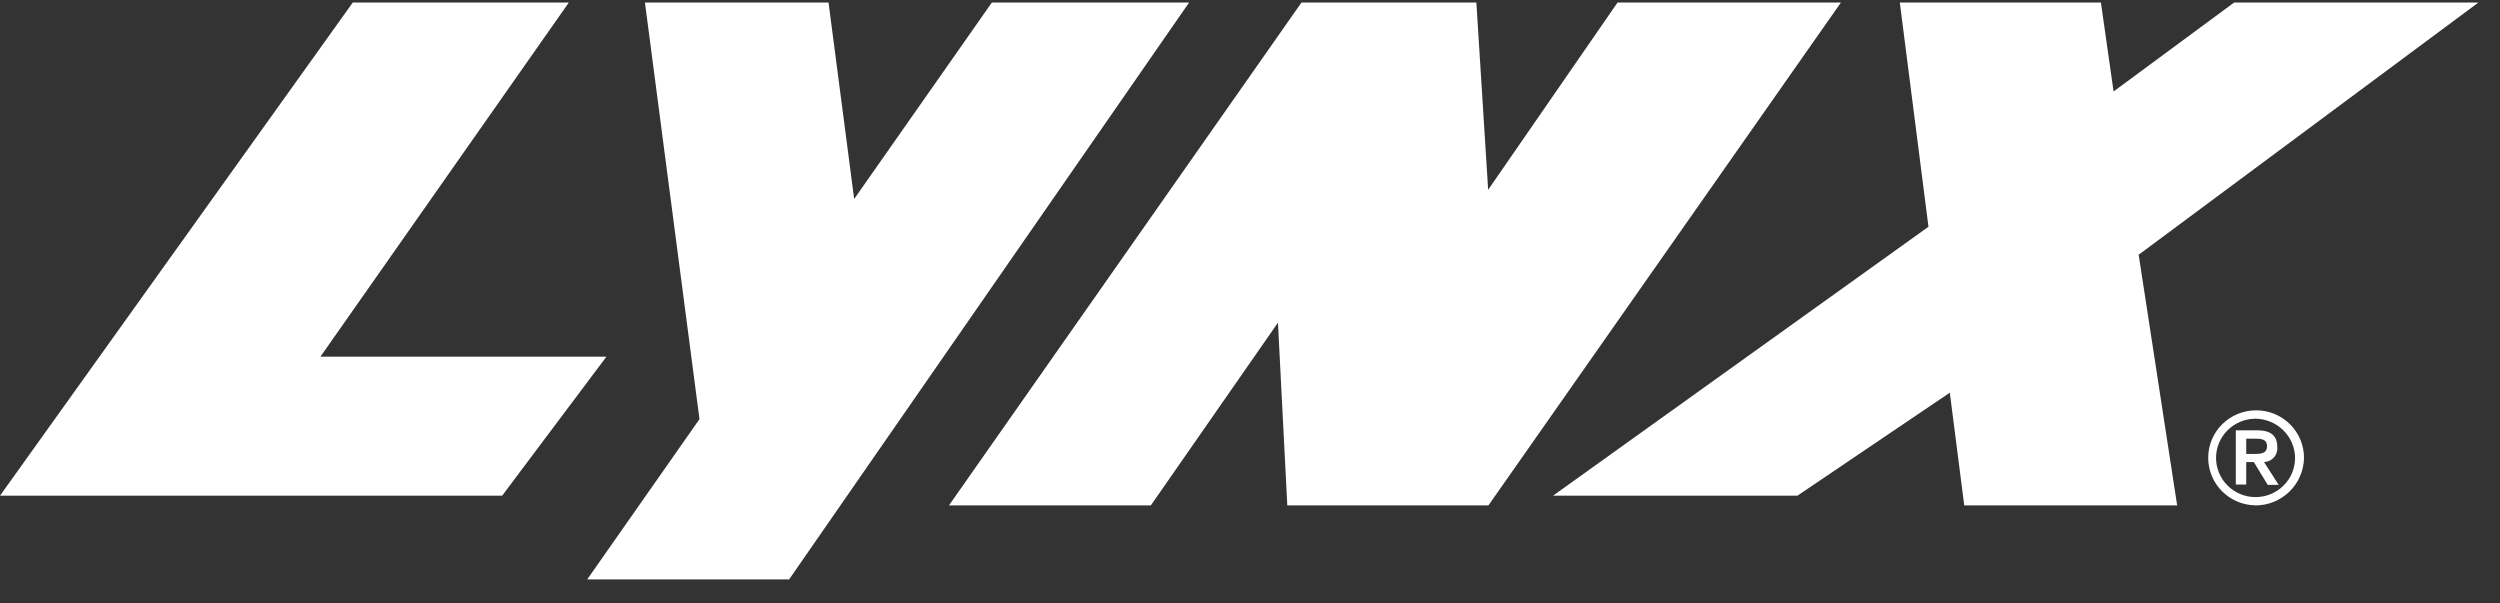 ﻿<?xml version="1.0" encoding="utf-8"?>
<svg version="1.1" xmlns:xlink="http://www.w3.org/1999/xlink" width="116px" height="28px" xmlns="http://www.w3.org/2000/svg">
  <rect width="100%" height="100%" fill="#333333" stroke="none"/>
  <g transform="matrix(1 0 0 1 -1492 -476 )">
    <path d="M 104.225 21.44  L 104.225 22.482  L 103.742 22.482  L 103.742 19.967  L 104.752 19.967  C 105.377 19.967  105.665 20.237  105.665 20.728  C 105.668 20.753  105.67 20.779  105.67 20.805  C 105.67 21.147  105.397 21.427  105.052 21.44  L 105.73 22.498  L 105.223 22.498  L 104.578 21.44  L 104.225 21.44  Z M 104.225 20.354  L 104.225 21.062  L 104.578 21.062  C 104.87 21.062  105.19 21.062  105.19 20.704  C 105.19 20.346  104.87 20.354  104.578 20.354  L 104.225 20.354  Z M 104.626 23.452  L 104.63 23.448  C 103.423 23.419  102.46 22.441  102.46 21.243  C 102.46 20.026  103.455 19.039  104.683 19.039  C 105.911 19.039  106.906 20.025  106.906 21.243  C 106.888 22.476  105.87 23.463  104.626 23.452  Z M 106.492 21.247  C 106.479 20.236  105.646 19.424  104.626 19.428  C 103.626 19.446  102.825 20.255  102.825 21.247  C 102.825 22.251  103.646 23.065  104.659 23.065  C 105.671 23.065  106.492 22.251  106.492 21.247  Z M 91.141 23.452  L 101.02 23.452  L 99.234 11.82  L 115 0.116  L 103.665 0.116  L 98.07 4.244  L 97.482 0.116  L 88.151 0.116  L 89.481 10.521  L 72.061 23  L 83.4 23  L 90.471 18.221  L 91.141 23.452  Z M 85.42 0.116  L 75.055 0.116  L 69.05 8.807  L 68.503 0.116  L 60.389 0.116  L 44.031 23.452  L 53.398 23.452  L 59.297 14.971  L 59.731 23.452  L 69.062 23.452  L 85.42 0.116  Z M 55.175 0.116  L 46.023 0.116  L 39.633 9.233  L 38.444 0.116  L 29.925 0.116  L 32.456 19.448  L 27.247 26.884  L 36.615 26.884  L 55.175 0.116  Z M 16.37 0.116  L 26.395 0.116  L 14.869 16.548  L 28.139 16.548  L 23.299 23  L 0 23  L 16.37 0.116  Z " fill-rule="nonzero" fill="#ffffff" stroke="none" transform="matrix(1 0 0 1 1492 476 )" />
  </g>
</svg>